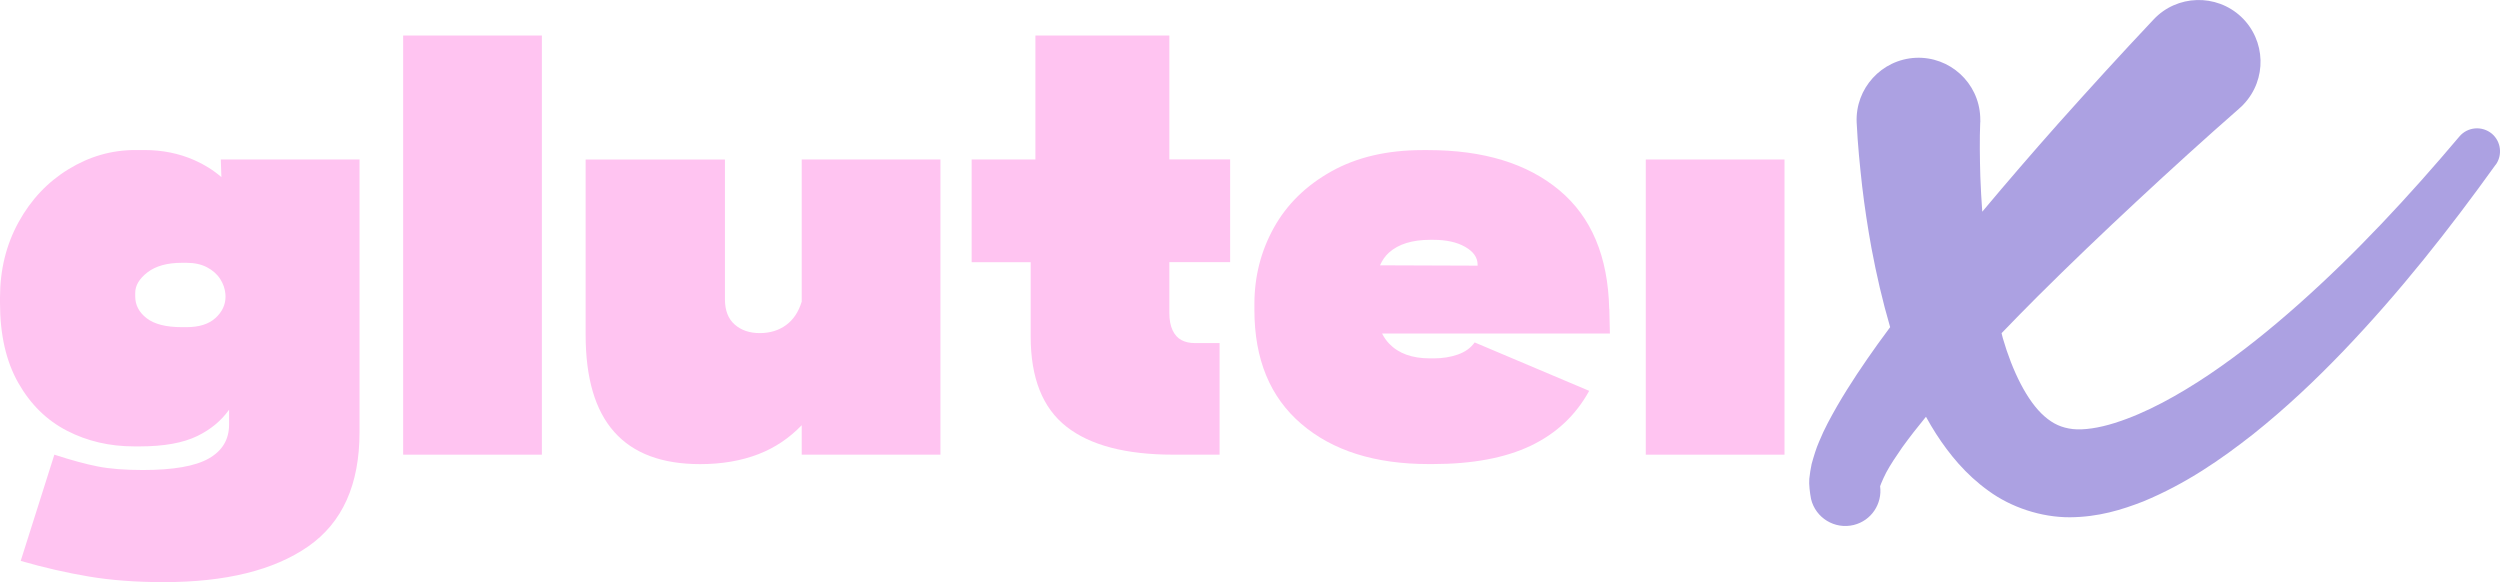 <?xml version="1.0" encoding="UTF-8"?>
<svg id="Livello_2" xmlns="http://www.w3.org/2000/svg" viewBox="0 0 428.55 99.8">
  <defs>
    <style>
      .cls-1 {
        fill: #aca1e2;
      }

      .cls-2 {
        fill: #ffc4f1;
      }
    </style>
  </defs>
  <g id="Livello_1-2" data-name="Livello_1">
    <g>
      <g>
        <path class="cls-2" d="M37.95,30.36c-1.36-1.18-2.91-2.15-4.66-2.92-2.63-1.15-5.46-1.72-8.5-1.72h-1.62c-4.05,0-7.86,1.1-11.43,3.29-3.58,2.19-6.43,5.21-8.55,9.06-2.12,3.85-3.19,8.16-3.19,12.95v.91c0,5.46,1.05,10.04,3.14,13.71,2.09,3.68,4.87,6.41,8.35,8.2,3.47,1.79,7.3,2.68,11.49,2.68h1.01c4.11,0,7.39-.59,9.82-1.77,2.31-1.12,4.13-2.64,5.46-4.52v2.55c0,2.56-1.16,4.5-3.49,5.82-2.33,1.32-6.09,1.97-11.28,1.97-3.1,0-5.68-.2-7.74-.61-2.06-.4-4.54-1.08-7.44-2.02l-5.77,18.21c3.98,1.15,7.88,2.04,11.69,2.68,3.81.64,8.08.96,12.8.96,10.66,0,18.92-2.04,24.79-6.12,5.87-4.08,8.8-10.61,8.8-19.58V27.34h-23.78l.1,3.02ZM36.94,54.51c-1.15,1.05-2.8,1.57-4.96,1.57h-.81c-2.7,0-4.71-.51-6.02-1.52s-1.97-2.26-1.97-3.74v-.61c0-1.28.71-2.46,2.12-3.54,1.42-1.08,3.37-1.62,5.87-1.62h.81c1.35,0,2.51.25,3.49.76.98.51,1.74,1.18,2.28,2.02.52.81.81,1.66.89,2.56l.02.45c0,1.41-.58,2.63-1.72,3.67Z"/>
        <rect class="cls-2" x="69.11" y="6.09" width="23.78" height="71.85"/>
        <path class="cls-2" d="M137.42,51.73c-.54,1.76-1.43,3.09-2.68,4s-2.75,1.37-4.5,1.37-3.19-.49-4.3-1.47c-1.11-.98-1.67-2.41-1.67-4.3v-23.98h-23.88v30.05c0,7.42,1.63,12.97,4.91,16.65,3.27,3.68,8.18,5.51,14.72,5.51,3.71,0,7.05-.57,10.02-1.72,2.79-1.08,5.25-2.73,7.39-4.95v5.05h23.78V27.34h-23.78v24.39Z"/>
        <path class="cls-2" d="M200.46,6.09h-22.97v21.25h-10.93v17.61h10.12v12.75c0,7.08,2.04,12.23,6.12,15.43,4.08,3.21,10.2,4.81,18.37,4.81h7.89v-19.13h-4.25c-.88,0-1.64-.17-2.28-.51-.64-.34-1.15-.89-1.52-1.67-.37-.78-.56-1.77-.56-2.99v-8.7h10.42v-17.61h-10.42V6.09Z"/>
        <path class="cls-2" d="M275.85,52.95c-.2-8.97-3.05-15.75-8.55-20.34-5.5-4.59-13-6.88-22.52-6.88h-.91c-6.07,0-11.28,1.21-15.63,3.64-4.35,2.43-7.64,5.65-9.87,9.66-2.23,4.01-3.34,8.38-3.34,13.1v1.01c0,8.43,2.68,14.94,8.05,19.53,5.36,4.59,12.63,6.88,21.81,6.88h.71c6.81,0,12.41-1.05,16.8-3.14,4.38-2.09,7.72-5.23,10.02-9.41l-19.63-8.3c-.68.95-1.64,1.64-2.88,2.07-1.25.44-2.61.66-4.1.66h-.71c-3.04,0-5.36-.84-6.98-2.53-.47-.49-.87-1.07-1.2-1.72h39.05l-.1-4.25ZM245.19,41.11h.51c2.23,0,4.05.4,5.46,1.21,1.42.81,2.13,1.82,2.13,3.04v.18l-16.73-.06c.39-.88.9-1.61,1.55-2.19,1.62-1.45,3.98-2.18,7.08-2.18Z"/>
        <rect class="cls-2" x="282.12" y="27.34" width="23.78" height="50.6"/>
      </g>
      <path class="cls-1" d="M427.82,28.21c-7.96,11.09-16.46,21.87-26.06,31.9-4.8,5.01-9.91,9.84-15.49,14.29-5.6,4.4-11.58,8.54-18.88,11.56-3.67,1.43-7.68,2.68-12.57,2.71-4.9.02-10.08-1.69-13.96-4.54-3.91-2.8-6.73-6.29-8.97-9.75-.61-.96-1.2-1.95-1.74-2.94-1.43,1.74-2.8,3.49-4.07,5.25-1.01,1.46-2.03,2.97-2.73,4.28-.25.46-.73,1.51-.91,1.97,0,.02-.01.04-.02.06-.04.11-.09.23-.13.35.39,3.01-1.5,5.9-4.52,6.64-3.25.8-6.54-1.2-7.32-4.45-.21-1.11-.38-2.52-.3-3.46.09-.85.23-1.77.4-2.54.38-1.37.8-2.75,1.27-3.81.94-2.31,2.03-4.24,3.11-6.14,2.19-3.77,4.54-7.23,6.94-10.59.71-.99,1.44-1.95,2.14-2.92-1.32-4.52-2.35-9.02-3.2-13.54-.64-3.53-1.18-7.06-1.6-10.62-.4-3.63-.75-6.99-.94-10.92-.26-5.84,4.26-10.81,10.12-11.09,5.84-.26,10.8,4.26,11.06,10.12.02.3.02.61.02.89l-.02.07c-.12,2.82-.07,6.21.02,9.32.07,2,.19,3.98.33,5.98,4.26-5.09,8.59-10.1,12.97-15.04,5.39-6.03,10.78-11.96,16.41-17.92,4-4.26,10.74-4.45,15-.45,4.26,4.03,4.45,10.74.42,15-.23.26-.47.47-.71.68l-.05.05c-5.86,5.13-11.77,10.5-17.54,15.87-5.79,5.39-11.49,10.83-17.07,16.39-2.07,2.07-4.1,4.14-6.12,6.24.07.28.14.57.21.85,1.63,5.63,4.17,10.83,7.16,13.42,1.48,1.29,2.94,1.95,4.83,2.17,1.86.21,4.52-.19,7.18-1.04,5.41-1.69,10.97-4.8,16.24-8.33,5.3-3.58,10.41-7.68,15.3-12.03,9.84-8.73,18.93-18.53,27.55-28.74l.02-.02c1.39-1.65,3.88-1.86,5.56-.47,1.58,1.34,1.84,3.67.66,5.32Z"/>
    </g>
  </g>
</svg>